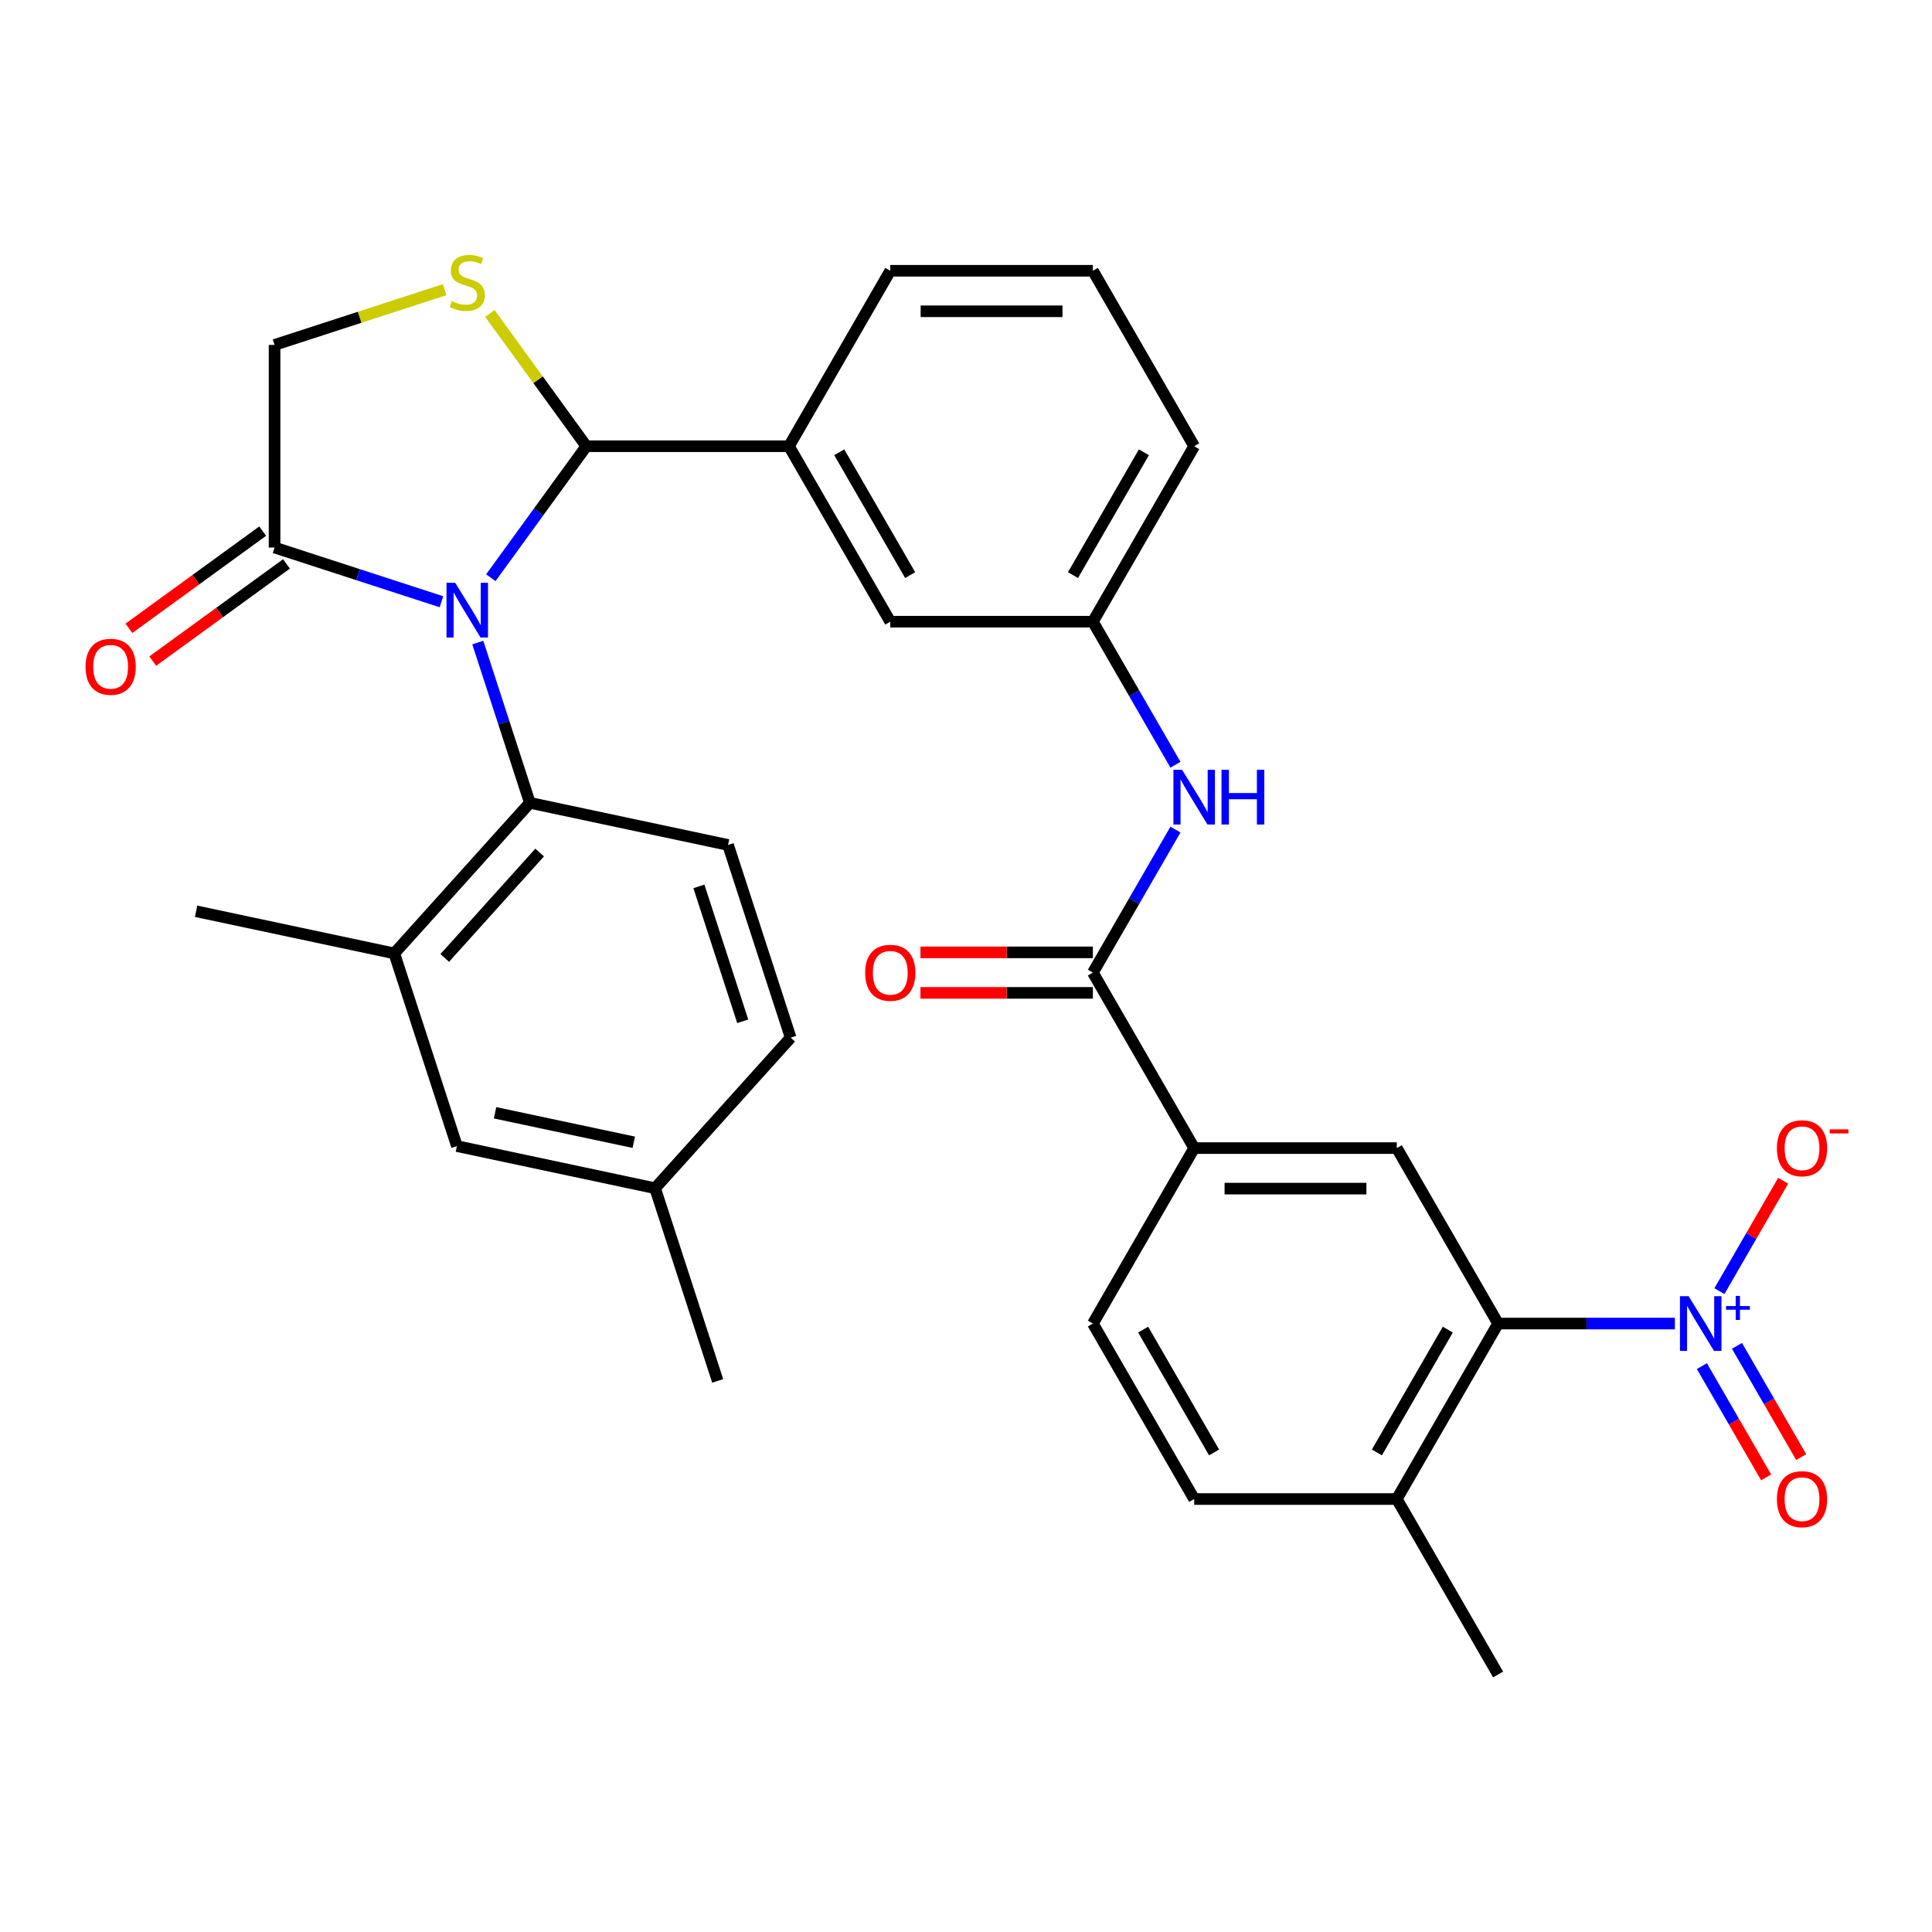 <?xml version='1.0' encoding='iso-8859-1'?>
<svg version='1.1' baseProfile='full'
              xmlns='http://www.w3.org/2000/svg'
                      xmlns:rdkit='http://www.rdkit.org/xml'
                      xmlns:xlink='http://www.w3.org/1999/xlink'
                  xml:space='preserve'
width='1000px' height='1000px' viewBox='0 0 1000 1000'>
<!-- END OF HEADER -->
<rect style='opacity:1.0;fill:#FFFFFF;stroke:none' width='1000' height='1000' x='0' y='0'> </rect>
<path class='bond-0' d='M 608.418,429.389 L 587.045,466.409' style='fill:none;fill-rule:evenodd;stroke:#0000FF;stroke-width:6px;stroke-linecap:butt;stroke-linejoin:miter;stroke-opacity:1' />
<path class='bond-0' d='M 587.045,466.409 L 565.672,503.429' style='fill:none;fill-rule:evenodd;stroke:#000000;stroke-width:6px;stroke-linecap:butt;stroke-linejoin:miter;stroke-opacity:1' />
<path class='bond-1' d='M 608.418,395.826 L 587.045,358.806' style='fill:none;fill-rule:evenodd;stroke:#0000FF;stroke-width:6px;stroke-linecap:butt;stroke-linejoin:miter;stroke-opacity:1' />
<path class='bond-1' d='M 587.045,358.806 L 565.672,321.787' style='fill:none;fill-rule:evenodd;stroke:#000000;stroke-width:6px;stroke-linecap:butt;stroke-linejoin:miter;stroke-opacity:1' />
<path class='bond-2' d='M 775.414,685.07 L 722.978,775.891' style='fill:none;fill-rule:evenodd;stroke:#000000;stroke-width:6px;stroke-linecap:butt;stroke-linejoin:miter;stroke-opacity:1' />
<path class='bond-2' d='M 749.384,688.207 L 712.68,751.781' style='fill:none;fill-rule:evenodd;stroke:#000000;stroke-width:6px;stroke-linecap:butt;stroke-linejoin:miter;stroke-opacity:1' />
<path class='bond-3' d='M 775.414,685.07 L 722.978,594.25' style='fill:none;fill-rule:evenodd;stroke:#000000;stroke-width:6px;stroke-linecap:butt;stroke-linejoin:miter;stroke-opacity:1' />
<path class='bond-4' d='M 775.414,685.07 L 821.168,685.07' style='fill:none;fill-rule:evenodd;stroke:#000000;stroke-width:6px;stroke-linecap:butt;stroke-linejoin:miter;stroke-opacity:1' />
<path class='bond-4' d='M 821.168,685.07 L 866.923,685.07' style='fill:none;fill-rule:evenodd;stroke:#0000FF;stroke-width:6px;stroke-linecap:butt;stroke-linejoin:miter;stroke-opacity:1' />
<path class='bond-5' d='M 565.672,492.942 L 521.047,492.942' style='fill:none;fill-rule:evenodd;stroke:#000000;stroke-width:6px;stroke-linecap:butt;stroke-linejoin:miter;stroke-opacity:1' />
<path class='bond-5' d='M 521.047,492.942 L 476.423,492.942' style='fill:none;fill-rule:evenodd;stroke:#FF0000;stroke-width:6px;stroke-linecap:butt;stroke-linejoin:miter;stroke-opacity:1' />
<path class='bond-5' d='M 565.672,513.916 L 521.047,513.916' style='fill:none;fill-rule:evenodd;stroke:#000000;stroke-width:6px;stroke-linecap:butt;stroke-linejoin:miter;stroke-opacity:1' />
<path class='bond-5' d='M 521.047,513.916 L 476.423,513.916' style='fill:none;fill-rule:evenodd;stroke:#FF0000;stroke-width:6px;stroke-linecap:butt;stroke-linejoin:miter;stroke-opacity:1' />
<path class='bond-6' d='M 565.672,503.429 L 618.107,594.25' style='fill:none;fill-rule:evenodd;stroke:#000000;stroke-width:6px;stroke-linecap:butt;stroke-linejoin:miter;stroke-opacity:1' />
<path class='bond-7' d='M 722.978,775.891 L 618.107,775.891' style='fill:none;fill-rule:evenodd;stroke:#000000;stroke-width:6px;stroke-linecap:butt;stroke-linejoin:miter;stroke-opacity:1' />
<path class='bond-8' d='M 722.978,775.891 L 775.414,866.712' style='fill:none;fill-rule:evenodd;stroke:#000000;stroke-width:6px;stroke-linecap:butt;stroke-linejoin:miter;stroke-opacity:1' />
<path class='bond-9' d='M 230.151,149.926 L 186.133,164.228' style='fill:none;fill-rule:evenodd;stroke:#CCCC00;stroke-width:6px;stroke-linecap:butt;stroke-linejoin:miter;stroke-opacity:1' />
<path class='bond-9' d='M 186.133,164.228 L 142.115,178.53' style='fill:none;fill-rule:evenodd;stroke:#000000;stroke-width:6px;stroke-linecap:butt;stroke-linejoin:miter;stroke-opacity:1' />
<path class='bond-10' d='M 253.555,162.229 L 278.524,196.598' style='fill:none;fill-rule:evenodd;stroke:#CCCC00;stroke-width:6px;stroke-linecap:butt;stroke-linejoin:miter;stroke-opacity:1' />
<path class='bond-10' d='M 278.524,196.598 L 303.494,230.966' style='fill:none;fill-rule:evenodd;stroke:#000000;stroke-width:6px;stroke-linecap:butt;stroke-linejoin:miter;stroke-opacity:1' />
<path class='bond-11' d='M 142.115,178.53 L 142.115,283.401' style='fill:none;fill-rule:evenodd;stroke:#000000;stroke-width:6px;stroke-linecap:butt;stroke-linejoin:miter;stroke-opacity:1' />
<path class='bond-12' d='M 142.115,283.401 L 185.303,297.434' style='fill:none;fill-rule:evenodd;stroke:#000000;stroke-width:6px;stroke-linecap:butt;stroke-linejoin:miter;stroke-opacity:1' />
<path class='bond-12' d='M 185.303,297.434 L 228.491,311.467' style='fill:none;fill-rule:evenodd;stroke:#0000FF;stroke-width:6px;stroke-linecap:butt;stroke-linejoin:miter;stroke-opacity:1' />
<path class='bond-13' d='M 135.95,274.917 L 101.34,300.063' style='fill:none;fill-rule:evenodd;stroke:#000000;stroke-width:6px;stroke-linecap:butt;stroke-linejoin:miter;stroke-opacity:1' />
<path class='bond-13' d='M 101.34,300.063 L 66.73,325.209' style='fill:none;fill-rule:evenodd;stroke:#FF0000;stroke-width:6px;stroke-linecap:butt;stroke-linejoin:miter;stroke-opacity:1' />
<path class='bond-13' d='M 148.279,291.886 L 113.668,317.031' style='fill:none;fill-rule:evenodd;stroke:#000000;stroke-width:6px;stroke-linecap:butt;stroke-linejoin:miter;stroke-opacity:1' />
<path class='bond-13' d='M 113.668,317.031 L 79.058,342.177' style='fill:none;fill-rule:evenodd;stroke:#FF0000;stroke-width:6px;stroke-linecap:butt;stroke-linejoin:miter;stroke-opacity:1' />
<path class='bond-14' d='M 254.045,299.026 L 278.77,264.996' style='fill:none;fill-rule:evenodd;stroke:#0000FF;stroke-width:6px;stroke-linecap:butt;stroke-linejoin:miter;stroke-opacity:1' />
<path class='bond-14' d='M 278.77,264.996 L 303.494,230.966' style='fill:none;fill-rule:evenodd;stroke:#000000;stroke-width:6px;stroke-linecap:butt;stroke-linejoin:miter;stroke-opacity:1' />
<path class='bond-15' d='M 247.306,332.59 L 260.783,374.068' style='fill:none;fill-rule:evenodd;stroke:#0000FF;stroke-width:6px;stroke-linecap:butt;stroke-linejoin:miter;stroke-opacity:1' />
<path class='bond-15' d='M 260.783,374.068 L 274.26,415.546' style='fill:none;fill-rule:evenodd;stroke:#000000;stroke-width:6px;stroke-linecap:butt;stroke-linejoin:miter;stroke-opacity:1' />
<path class='bond-16' d='M 303.494,230.966 L 408.365,230.966' style='fill:none;fill-rule:evenodd;stroke:#000000;stroke-width:6px;stroke-linecap:butt;stroke-linejoin:miter;stroke-opacity:1' />
<path class='bond-17' d='M 565.672,321.787 L 618.107,230.966' style='fill:none;fill-rule:evenodd;stroke:#000000;stroke-width:6px;stroke-linecap:butt;stroke-linejoin:miter;stroke-opacity:1' />
<path class='bond-17' d='M 555.373,297.676 L 592.078,234.102' style='fill:none;fill-rule:evenodd;stroke:#000000;stroke-width:6px;stroke-linecap:butt;stroke-linejoin:miter;stroke-opacity:1' />
<path class='bond-18' d='M 565.672,321.787 L 460.801,321.787' style='fill:none;fill-rule:evenodd;stroke:#000000;stroke-width:6px;stroke-linecap:butt;stroke-linejoin:miter;stroke-opacity:1' />
<path class='bond-19' d='M 618.107,230.966 L 565.672,140.145' style='fill:none;fill-rule:evenodd;stroke:#000000;stroke-width:6px;stroke-linecap:butt;stroke-linejoin:miter;stroke-opacity:1' />
<path class='bond-20' d='M 204.087,493.481 L 274.26,415.546' style='fill:none;fill-rule:evenodd;stroke:#000000;stroke-width:6px;stroke-linecap:butt;stroke-linejoin:miter;stroke-opacity:1' />
<path class='bond-20' d='M 230.2,495.825 L 279.321,441.271' style='fill:none;fill-rule:evenodd;stroke:#000000;stroke-width:6px;stroke-linecap:butt;stroke-linejoin:miter;stroke-opacity:1' />
<path class='bond-21' d='M 204.087,493.481 L 236.494,593.219' style='fill:none;fill-rule:evenodd;stroke:#000000;stroke-width:6px;stroke-linecap:butt;stroke-linejoin:miter;stroke-opacity:1' />
<path class='bond-22' d='M 204.087,493.481 L 101.508,471.677' style='fill:none;fill-rule:evenodd;stroke:#000000;stroke-width:6px;stroke-linecap:butt;stroke-linejoin:miter;stroke-opacity:1' />
<path class='bond-23' d='M 274.26,415.546 L 376.839,437.35' style='fill:none;fill-rule:evenodd;stroke:#000000;stroke-width:6px;stroke-linecap:butt;stroke-linejoin:miter;stroke-opacity:1' />
<path class='bond-24' d='M 236.494,593.219 L 339.074,615.023' style='fill:none;fill-rule:evenodd;stroke:#000000;stroke-width:6px;stroke-linecap:butt;stroke-linejoin:miter;stroke-opacity:1' />
<path class='bond-24' d='M 256.242,575.974 L 328.047,591.236' style='fill:none;fill-rule:evenodd;stroke:#000000;stroke-width:6px;stroke-linecap:butt;stroke-linejoin:miter;stroke-opacity:1' />
<path class='bond-25' d='M 376.839,437.35 L 409.246,537.089' style='fill:none;fill-rule:evenodd;stroke:#000000;stroke-width:6px;stroke-linecap:butt;stroke-linejoin:miter;stroke-opacity:1' />
<path class='bond-25' d='M 361.752,458.792 L 384.437,528.609' style='fill:none;fill-rule:evenodd;stroke:#000000;stroke-width:6px;stroke-linecap:butt;stroke-linejoin:miter;stroke-opacity:1' />
<path class='bond-26' d='M 339.074,615.023 L 409.246,537.089' style='fill:none;fill-rule:evenodd;stroke:#000000;stroke-width:6px;stroke-linecap:butt;stroke-linejoin:miter;stroke-opacity:1' />
<path class='bond-27' d='M 339.074,615.023 L 371.48,714.761' style='fill:none;fill-rule:evenodd;stroke:#000000;stroke-width:6px;stroke-linecap:butt;stroke-linejoin:miter;stroke-opacity:1' />
<path class='bond-28' d='M 565.672,140.145 L 460.801,140.145' style='fill:none;fill-rule:evenodd;stroke:#000000;stroke-width:6px;stroke-linecap:butt;stroke-linejoin:miter;stroke-opacity:1' />
<path class='bond-28' d='M 549.941,161.119 L 476.532,161.119' style='fill:none;fill-rule:evenodd;stroke:#000000;stroke-width:6px;stroke-linecap:butt;stroke-linejoin:miter;stroke-opacity:1' />
<path class='bond-29' d='M 460.801,140.145 L 408.365,230.966' style='fill:none;fill-rule:evenodd;stroke:#000000;stroke-width:6px;stroke-linecap:butt;stroke-linejoin:miter;stroke-opacity:1' />
<path class='bond-30' d='M 408.365,230.966 L 460.801,321.787' style='fill:none;fill-rule:evenodd;stroke:#000000;stroke-width:6px;stroke-linecap:butt;stroke-linejoin:miter;stroke-opacity:1' />
<path class='bond-30' d='M 434.395,234.102 L 471.1,297.676' style='fill:none;fill-rule:evenodd;stroke:#000000;stroke-width:6px;stroke-linecap:butt;stroke-linejoin:miter;stroke-opacity:1' />
<path class='bond-31' d='M 618.107,775.891 L 565.672,685.07' style='fill:none;fill-rule:evenodd;stroke:#000000;stroke-width:6px;stroke-linecap:butt;stroke-linejoin:miter;stroke-opacity:1' />
<path class='bond-31' d='M 628.406,751.781 L 591.701,688.207' style='fill:none;fill-rule:evenodd;stroke:#000000;stroke-width:6px;stroke-linecap:butt;stroke-linejoin:miter;stroke-opacity:1' />
<path class='bond-32' d='M 565.672,685.07 L 618.107,594.25' style='fill:none;fill-rule:evenodd;stroke:#000000;stroke-width:6px;stroke-linecap:butt;stroke-linejoin:miter;stroke-opacity:1' />
<path class='bond-33' d='M 618.107,594.25 L 722.978,594.25' style='fill:none;fill-rule:evenodd;stroke:#000000;stroke-width:6px;stroke-linecap:butt;stroke-linejoin:miter;stroke-opacity:1' />
<path class='bond-33' d='M 633.838,615.224 L 707.248,615.224' style='fill:none;fill-rule:evenodd;stroke:#000000;stroke-width:6px;stroke-linecap:butt;stroke-linejoin:miter;stroke-opacity:1' />
<path class='bond-34' d='M 880.892,707.096 L 897.514,735.887' style='fill:none;fill-rule:evenodd;stroke:#0000FF;stroke-width:6px;stroke-linecap:butt;stroke-linejoin:miter;stroke-opacity:1' />
<path class='bond-34' d='M 897.514,735.887 L 914.137,764.678' style='fill:none;fill-rule:evenodd;stroke:#FF0000;stroke-width:6px;stroke-linecap:butt;stroke-linejoin:miter;stroke-opacity:1' />
<path class='bond-34' d='M 899.056,696.609 L 915.678,725.4' style='fill:none;fill-rule:evenodd;stroke:#0000FF;stroke-width:6px;stroke-linecap:butt;stroke-linejoin:miter;stroke-opacity:1' />
<path class='bond-34' d='M 915.678,725.4 L 932.301,754.191' style='fill:none;fill-rule:evenodd;stroke:#FF0000;stroke-width:6px;stroke-linecap:butt;stroke-linejoin:miter;stroke-opacity:1' />
<path class='bond-35' d='M 889.974,668.289 L 906.469,639.718' style='fill:none;fill-rule:evenodd;stroke:#0000FF;stroke-width:6px;stroke-linecap:butt;stroke-linejoin:miter;stroke-opacity:1' />
<path class='bond-35' d='M 906.469,639.718 L 922.965,611.147' style='fill:none;fill-rule:evenodd;stroke:#FF0000;stroke-width:6px;stroke-linecap:butt;stroke-linejoin:miter;stroke-opacity:1' />
<path  class='atom-0' d='M 611.847 398.448
L 621.127 413.448
Q 622.047 414.928, 623.527 417.608
Q 625.007 420.288, 625.087 420.448
L 625.087 398.448
L 628.847 398.448
L 628.847 426.768
L 624.967 426.768
L 615.007 410.368
Q 613.847 408.448, 612.607 406.248
Q 611.407 404.048, 611.047 403.368
L 611.047 426.768
L 607.367 426.768
L 607.367 398.448
L 611.847 398.448
' fill='#0000FF'/>
<path  class='atom-0' d='M 632.247 398.448
L 636.087 398.448
L 636.087 410.488
L 650.567 410.488
L 650.567 398.448
L 654.407 398.448
L 654.407 426.768
L 650.567 426.768
L 650.567 413.688
L 636.087 413.688
L 636.087 426.768
L 632.247 426.768
L 632.247 398.448
' fill='#0000FF'/>
<path  class='atom-3' d='M 447.801 503.509
Q 447.801 496.709, 451.161 492.909
Q 454.521 489.109, 460.801 489.109
Q 467.081 489.109, 470.441 492.909
Q 473.801 496.709, 473.801 503.509
Q 473.801 510.389, 470.401 514.309
Q 467.001 518.189, 460.801 518.189
Q 454.561 518.189, 451.161 514.309
Q 447.801 510.429, 447.801 503.509
M 460.801 514.989
Q 465.121 514.989, 467.441 512.109
Q 469.801 509.189, 469.801 503.509
Q 469.801 497.949, 467.441 495.149
Q 465.121 492.309, 460.801 492.309
Q 456.481 492.309, 454.121 495.109
Q 451.801 497.909, 451.801 503.509
Q 451.801 509.229, 454.121 512.109
Q 456.481 514.989, 460.801 514.989
' fill='#FF0000'/>
<path  class='atom-5' d='M 233.853 155.843
Q 234.173 155.963, 235.493 156.523
Q 236.813 157.083, 238.253 157.443
Q 239.733 157.763, 241.173 157.763
Q 243.853 157.763, 245.413 156.483
Q 246.973 155.163, 246.973 152.883
Q 246.973 151.323, 246.173 150.363
Q 245.413 149.403, 244.213 148.883
Q 243.013 148.363, 241.013 147.763
Q 238.493 147.003, 236.973 146.283
Q 235.493 145.563, 234.413 144.043
Q 233.373 142.523, 233.373 139.963
Q 233.373 136.403, 235.773 134.203
Q 238.213 132.003, 243.013 132.003
Q 246.293 132.003, 250.013 133.563
L 249.093 136.643
Q 245.693 135.243, 243.133 135.243
Q 240.373 135.243, 238.853 136.403
Q 237.333 137.523, 237.373 139.483
Q 237.373 141.003, 238.133 141.923
Q 238.933 142.843, 240.053 143.363
Q 241.213 143.883, 243.133 144.483
Q 245.693 145.283, 247.213 146.083
Q 248.733 146.883, 249.813 148.523
Q 250.933 150.123, 250.933 152.883
Q 250.933 156.803, 248.293 158.923
Q 245.693 161.003, 241.333 161.003
Q 238.813 161.003, 236.893 160.443
Q 235.013 159.923, 232.773 159.003
L 233.853 155.843
' fill='#CCCC00'/>
<path  class='atom-8' d='M 235.593 301.648
L 244.873 316.648
Q 245.793 318.128, 247.273 320.808
Q 248.753 323.488, 248.833 323.648
L 248.833 301.648
L 252.593 301.648
L 252.593 329.968
L 248.713 329.968
L 238.753 313.568
Q 237.593 311.648, 236.353 309.448
Q 235.153 307.248, 234.793 306.568
L 234.793 329.968
L 231.113 329.968
L 231.113 301.648
L 235.593 301.648
' fill='#0000FF'/>
<path  class='atom-10' d='M 44.272 345.123
Q 44.272 338.323, 47.632 334.523
Q 50.992 330.723, 57.272 330.723
Q 63.552 330.723, 66.912 334.523
Q 70.272 338.323, 70.272 345.123
Q 70.272 352.003, 66.872 355.923
Q 63.472 359.803, 57.272 359.803
Q 51.032 359.803, 47.632 355.923
Q 44.272 352.043, 44.272 345.123
M 57.272 356.603
Q 61.592 356.603, 63.912 353.723
Q 66.272 350.803, 66.272 345.123
Q 66.272 339.563, 63.912 336.763
Q 61.592 333.923, 57.272 333.923
Q 52.952 333.923, 50.592 336.723
Q 48.272 339.523, 48.272 345.123
Q 48.272 350.843, 50.592 353.723
Q 52.952 356.603, 57.272 356.603
' fill='#FF0000'/>
<path  class='atom-30' d='M 874.025 670.91
L 883.305 685.91
Q 884.225 687.39, 885.705 690.07
Q 887.185 692.75, 887.265 692.91
L 887.265 670.91
L 891.025 670.91
L 891.025 699.23
L 887.145 699.23
L 877.185 682.83
Q 876.025 680.91, 874.785 678.71
Q 873.585 676.51, 873.225 675.83
L 873.225 699.23
L 869.545 699.23
L 869.545 670.91
L 874.025 670.91
' fill='#0000FF'/>
<path  class='atom-30' d='M 893.401 676.015
L 898.39 676.015
L 898.39 670.762
L 900.608 670.762
L 900.608 676.015
L 905.73 676.015
L 905.73 677.916
L 900.608 677.916
L 900.608 683.196
L 898.39 683.196
L 898.39 677.916
L 893.401 677.916
L 893.401 676.015
' fill='#0000FF'/>
<path  class='atom-31' d='M 919.72 775.971
Q 919.72 769.171, 923.08 765.371
Q 926.44 761.571, 932.72 761.571
Q 939 761.571, 942.36 765.371
Q 945.72 769.171, 945.72 775.971
Q 945.72 782.851, 942.32 786.771
Q 938.92 790.651, 932.72 790.651
Q 926.48 790.651, 923.08 786.771
Q 919.72 782.891, 919.72 775.971
M 932.72 787.451
Q 937.04 787.451, 939.36 784.571
Q 941.72 781.651, 941.72 775.971
Q 941.72 770.411, 939.36 767.611
Q 937.04 764.771, 932.72 764.771
Q 928.4 764.771, 926.04 767.571
Q 923.72 770.371, 923.72 775.971
Q 923.72 781.691, 926.04 784.571
Q 928.4 787.451, 932.72 787.451
' fill='#FF0000'/>
<path  class='atom-32' d='M 919.72 594.33
Q 919.72 587.53, 923.08 583.73
Q 926.44 579.93, 932.72 579.93
Q 939 579.93, 942.36 583.73
Q 945.72 587.53, 945.72 594.33
Q 945.72 601.21, 942.32 605.13
Q 938.92 609.01, 932.72 609.01
Q 926.48 609.01, 923.08 605.13
Q 919.72 601.25, 919.72 594.33
M 932.72 605.81
Q 937.04 605.81, 939.36 602.93
Q 941.72 600.01, 941.72 594.33
Q 941.72 588.77, 939.36 585.97
Q 937.04 583.13, 932.72 583.13
Q 928.4 583.13, 926.04 585.93
Q 923.72 588.73, 923.72 594.33
Q 923.72 600.05, 926.04 602.93
Q 928.4 605.81, 932.72 605.81
' fill='#FF0000'/>
<path  class='atom-32' d='M 947.04 584.552
L 956.729 584.552
L 956.729 586.664
L 947.04 586.664
L 947.04 584.552
' fill='#FF0000'/>
</svg>
